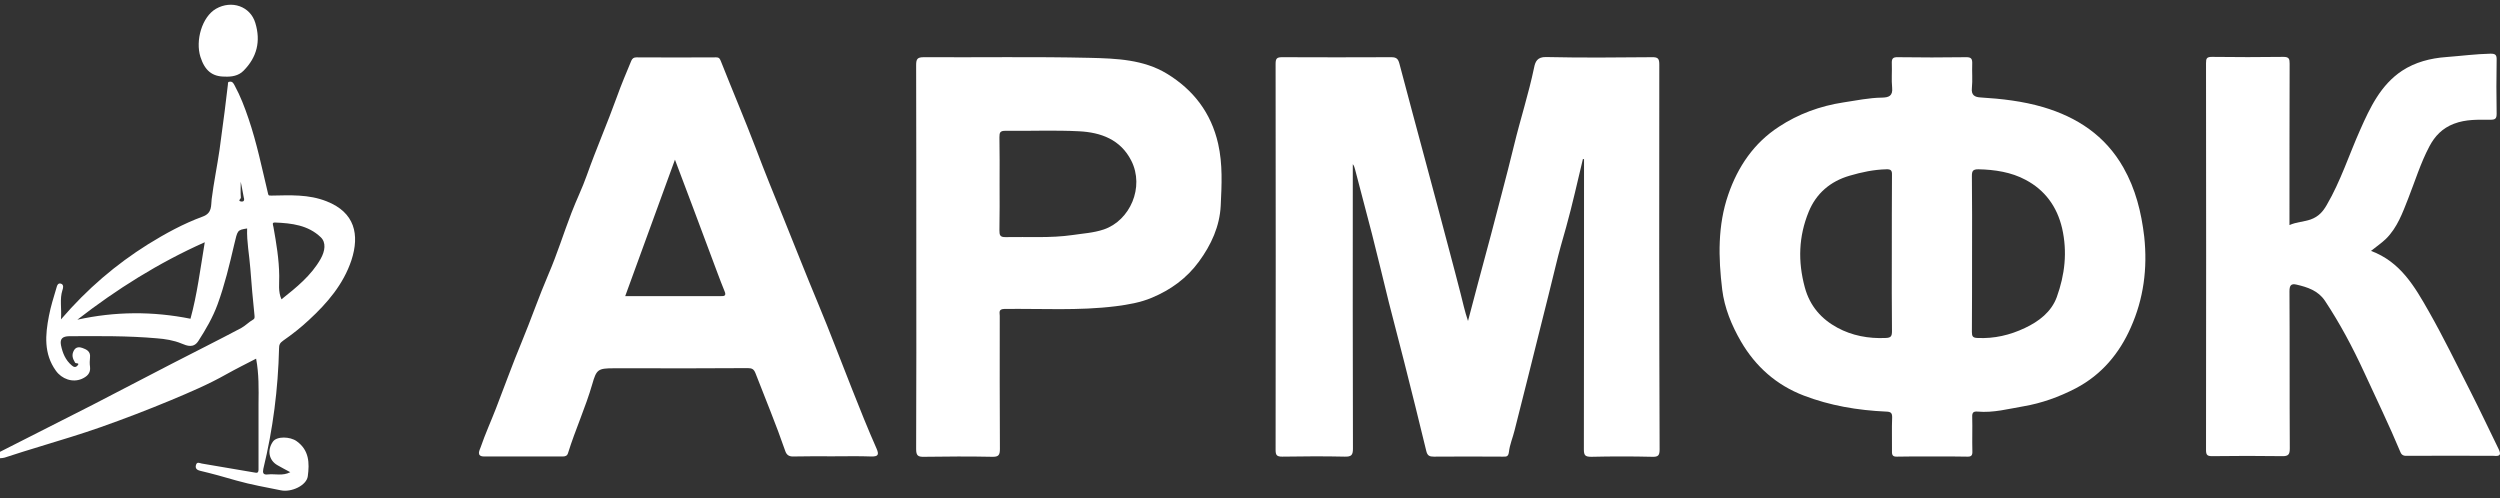 <?xml version="1.0" encoding="UTF-8"?> <svg xmlns="http://www.w3.org/2000/svg" width="291" height="58" viewBox="0 0 291 58" fill="none"><rect x="0" y="0" width="291" height="58" fill="#333333" stroke="none"/><path d="M38.031 23.438C35.92 22.598 33.772 22.729 31.605 22.766C31.213 22.766 31.25 22.747 31.175 22.43C30.484 19.537 29.887 16.625 28.934 13.826C28.486 12.501 27.981 11.175 27.309 9.943C27.159 9.663 27.047 9.458 26.711 9.514C26.487 9.533 26.543 9.719 26.524 9.869C26.393 10.895 26.282 11.922 26.151 12.948C25.964 14.442 25.758 15.954 25.553 17.447C25.273 19.369 24.881 21.254 24.638 23.177C24.544 23.905 24.731 24.801 23.592 25.211C21.35 26.033 19.239 27.19 17.222 28.44C13.505 30.773 10.18 33.592 7.098 37.175C7.191 35.869 6.93 34.824 7.266 33.779C7.341 33.573 7.453 33.163 7.135 33.032C6.706 32.864 6.631 33.312 6.556 33.554C6.239 34.618 5.903 35.682 5.697 36.765C5.268 38.967 5.081 41.17 6.5 43.148C7.191 44.119 8.443 44.567 9.526 44.1C10.105 43.839 10.572 43.466 10.479 42.7C10.423 42.327 10.442 41.954 10.479 41.58C10.554 40.89 10.049 40.666 9.582 40.498C9.265 40.386 8.854 40.349 8.611 40.778C8.312 41.3 8.443 41.73 8.742 42.215C8.817 42.346 9.358 42.196 9.003 42.57C8.798 42.794 8.574 42.738 8.35 42.532C7.621 41.916 7.285 41.095 7.098 40.181C6.949 39.415 7.304 39.154 8.032 39.135C11.45 39.117 14.85 39.079 18.25 39.378C19.202 39.453 20.211 39.602 21.145 39.994C21.78 40.255 22.527 40.554 23.087 39.695C23.965 38.333 24.768 36.952 25.329 35.421C26.151 33.163 26.711 30.829 27.253 28.496C27.664 26.798 27.589 26.779 28.766 26.593C28.71 28.16 29.027 29.71 29.139 31.259C29.27 33.088 29.438 34.898 29.625 36.728C29.644 36.952 29.644 37.101 29.476 37.194C28.971 37.474 28.56 37.922 28.075 38.183C25.404 39.602 22.695 40.946 20.024 42.327C16.942 43.913 13.86 45.537 10.778 47.124C7.191 48.953 3.586 50.764 0 52.593C0 52.835 0 53.097 0 53.339C0.187 53.321 0.374 53.321 0.542 53.265C1.961 52.798 3.4 52.35 4.819 51.921C7.135 51.212 9.452 50.521 11.73 49.718C14.476 48.748 17.203 47.703 19.893 46.583C22.079 45.668 24.283 44.735 26.356 43.559C27.496 42.924 28.654 42.346 29.812 41.748C30.148 43.54 30.111 45.276 30.092 46.993C30.092 49.084 30.092 51.156 30.092 53.246C30.092 53.713 30.092 54.179 30.092 54.646C30.092 54.907 30.036 55.075 29.737 55.019C27.645 54.664 25.572 54.31 23.48 53.955C23.255 53.918 22.919 53.694 22.807 54.142C22.695 54.553 22.975 54.721 23.274 54.795C24.694 55.131 26.113 55.523 27.514 55.934C29.214 56.419 30.97 56.718 32.688 57.072C33.94 57.334 35.696 56.494 35.827 55.43C36.032 53.899 35.995 52.406 34.538 51.361C33.772 50.801 32.221 50.764 31.773 51.398C31.082 52.369 31.269 53.582 32.315 54.161C32.8 54.422 33.267 54.702 33.79 54.963C32.894 55.43 32.016 55.131 31.175 55.224C30.615 55.299 30.559 55.019 30.652 54.571C31.773 49.961 32.371 45.276 32.483 40.535C32.483 40.143 32.576 39.919 32.95 39.658C33.996 38.93 35.023 38.127 35.957 37.25C38.105 35.272 39.973 33.088 40.907 30.288C41.879 27.302 41.299 24.726 38.031 23.438ZM22.172 37.101C17.782 36.224 13.412 36.242 9.003 37.213C13.58 33.666 18.436 30.605 23.834 28.198C23.311 31.352 22.938 34.32 22.172 37.101ZM28.075 23.457C27.608 23.382 28.056 23.14 28.037 23.009C27.981 22.393 28.019 21.777 28.019 21.161C28.168 21.777 28.243 22.374 28.373 22.971C28.43 23.14 28.504 23.513 28.075 23.457ZM37.321 30.139C36.219 32.08 34.519 33.443 32.763 34.842C32.352 33.909 32.52 33.013 32.502 32.117C32.483 30.195 32.165 28.31 31.829 26.424C31.792 26.182 31.605 25.883 32.016 25.902C33.94 25.977 35.864 26.201 37.34 27.619C37.975 28.235 37.844 29.206 37.321 30.139Z" fill="white"></path><path d="M193.142 7.517C193.142 6.845 193.011 6.64 192.282 6.658C188.173 6.696 184.064 6.733 179.954 6.64C178.946 6.621 178.703 7.181 178.572 7.853C177.937 10.914 176.966 13.882 176.237 16.905C175.789 18.772 175.303 20.62 174.817 22.486C174.407 24.073 173.977 25.678 173.566 27.264C173.062 29.168 172.539 31.072 172.034 32.976C171.661 34.394 171.287 35.813 170.876 37.362C170.484 36.205 170.278 35.197 170.017 34.189C169.587 32.472 169.12 30.773 168.672 29.056C167.757 25.547 166.804 22.057 165.87 18.548C164.88 14.852 163.872 11.138 162.9 7.442C162.751 6.864 162.564 6.658 161.948 6.658C157.707 6.677 153.486 6.677 149.246 6.658C148.629 6.658 148.48 6.808 148.48 7.424C148.499 22.412 148.499 37.399 148.48 52.387C148.48 52.985 148.629 53.153 149.246 53.153C151.674 53.115 154.102 53.097 156.531 53.153C157.315 53.171 157.483 52.966 157.483 52.201C157.446 41.468 157.465 30.755 157.465 20.022C157.465 19.724 157.465 19.406 157.465 19.108C157.633 19.313 157.67 19.518 157.726 19.705C158.38 22.225 159.052 24.745 159.706 27.264C160.379 29.915 161.014 32.565 161.667 35.216C162.246 37.511 162.863 39.807 163.442 42.103C164.32 45.556 165.179 49.028 166.02 52.499C166.15 53.059 166.412 53.153 166.898 53.153C169.569 53.134 172.258 53.134 174.93 53.153C175.322 53.153 175.565 53.19 175.639 52.611C175.733 51.753 176.088 50.95 176.293 50.11C177.32 46.079 178.329 42.028 179.338 37.978C179.917 35.626 180.533 33.274 181.094 30.904C181.449 29.411 181.878 27.899 182.308 26.406C183.036 23.793 183.615 21.142 184.25 18.511C184.288 18.511 184.344 18.529 184.381 18.529C184.381 18.716 184.381 18.902 184.381 19.089C184.381 30.157 184.381 41.226 184.362 52.294C184.362 52.985 184.493 53.171 185.222 53.171C187.594 53.115 189.948 53.115 192.32 53.171C193.011 53.19 193.179 53.022 193.179 52.313C193.123 37.362 193.123 22.449 193.142 7.517Z" fill="white"></path><path d="M247.161 19.5C245.051 15.785 241.782 13.639 237.803 12.463C235.431 11.773 233.003 11.492 230.537 11.343C229.865 11.306 229.435 11.082 229.528 10.242C229.622 9.309 229.528 8.375 229.566 7.442C229.584 6.882 229.491 6.64 228.837 6.658C226.185 6.696 223.551 6.696 220.899 6.658C220.282 6.64 220.189 6.864 220.207 7.405C220.245 8.338 220.151 9.271 220.245 10.205C220.338 11.156 219.871 11.343 219.087 11.362C217.555 11.38 216.061 11.698 214.566 11.922C211.877 12.332 209.318 13.266 207.057 14.759C204.162 16.644 202.294 19.388 201.174 22.636C199.922 26.256 200.015 29.989 200.464 33.704C200.725 35.831 201.547 37.847 202.649 39.751C204.368 42.7 206.796 44.828 209.953 46.041C213.016 47.217 216.229 47.758 219.516 47.908C220.077 47.926 220.264 48.038 220.245 48.617C220.189 49.923 220.245 51.23 220.226 52.537C220.207 53.022 220.357 53.171 220.843 53.153C222.187 53.115 223.514 53.134 224.859 53.134C226.222 53.134 227.604 53.115 228.968 53.153C229.454 53.171 229.603 53.022 229.584 52.537C229.547 51.193 229.603 49.867 229.566 48.524C229.547 48.038 229.696 47.87 230.182 47.908C232.013 48.076 233.787 47.59 235.543 47.292C237.635 46.937 239.671 46.209 241.614 45.201C244.64 43.615 246.694 41.132 248.021 38.127C249.515 34.786 249.982 31.259 249.59 27.563C249.253 24.689 248.581 22.001 247.161 19.5ZM219.479 39.34C217.499 39.434 215.556 39.061 213.875 38.146C212.045 37.157 210.681 35.664 210.083 33.461C209.262 30.437 209.355 27.526 210.532 24.651C211.41 22.505 213.053 21.105 215.295 20.452C216.696 20.041 218.097 19.742 219.572 19.705C220.114 19.686 220.245 19.854 220.226 20.377C220.207 23.457 220.207 26.518 220.207 29.598C220.207 32.584 220.189 35.552 220.226 38.538C220.226 39.135 220.114 39.322 219.479 39.34ZM239.41 34.581C238.774 36.317 237.318 37.418 235.692 38.183C233.955 39.005 232.125 39.434 230.182 39.34C229.64 39.322 229.528 39.154 229.528 38.65C229.547 35.608 229.547 32.565 229.547 29.523C229.547 26.518 229.566 23.494 229.528 20.489C229.528 19.91 229.64 19.705 230.276 19.705C232.199 19.742 234.123 20.041 235.786 20.937C238.009 22.113 239.428 24.017 240.026 26.555C240.661 29.336 240.344 31.987 239.41 34.581Z" fill="white"></path><path d="M99.186 45.313C97.86 41.991 96.608 38.631 95.226 35.327C93.844 32.024 92.536 28.683 91.191 25.36C90.089 22.654 88.987 19.948 87.96 17.222C86.671 13.844 85.251 10.522 83.925 7.162C83.794 6.845 83.738 6.677 83.346 6.677C80.264 6.695 77.182 6.695 74.1 6.677C73.764 6.677 73.614 6.789 73.484 7.069C72.904 8.469 72.307 9.868 71.802 11.287C70.7 14.348 69.393 17.334 68.309 20.395C67.786 21.889 67.077 23.307 66.516 24.782C65.601 27.152 64.854 29.579 63.845 31.912C62.724 34.525 61.809 37.194 60.726 39.807C59.661 42.364 58.727 44.977 57.718 47.572C57.139 49.065 56.467 50.539 55.944 52.07C55.85 52.35 55.383 53.134 56.355 53.134C59.4 53.134 62.463 53.134 65.507 53.134C65.806 53.134 66.031 53.059 66.124 52.723C66.965 50.017 68.16 47.422 68.945 44.697C69.43 42.999 69.617 42.868 71.448 42.868C72.195 42.868 72.942 42.868 73.689 42.868C78.135 42.868 82.599 42.887 87.044 42.849C87.549 42.849 87.754 42.98 87.941 43.447C89.099 46.452 90.351 49.438 91.397 52.48C91.546 52.928 91.808 53.152 92.349 53.134C93.881 53.096 95.394 53.115 96.926 53.115C98.42 53.115 99.914 53.078 101.409 53.134C102.231 53.152 102.343 52.928 102.025 52.2C101.016 49.923 100.101 47.628 99.186 45.313ZM83.888 34.469C80.227 34.469 76.566 34.469 72.774 34.469C74.716 29.131 76.622 23.923 78.564 18.585C79.293 20.508 79.984 22.337 80.675 24.184C81.609 26.704 82.543 29.205 83.496 31.725C83.776 32.453 84.037 33.181 84.336 33.89C84.56 34.413 84.336 34.487 83.888 34.469Z" fill="white"></path><path d="M290.815 52.219C289.712 49.961 288.648 47.702 287.508 45.462C285.939 42.383 284.426 39.266 282.708 36.242C281.083 33.386 279.42 30.475 275.983 29.205C276.637 28.683 277.216 28.291 277.721 27.805C279.047 26.499 279.663 24.763 280.317 23.102C281.12 21.067 281.755 18.977 282.783 17.036C283.418 15.841 284.277 14.927 285.64 14.404C287.06 13.863 288.461 13.938 289.881 13.938C290.46 13.938 290.609 13.807 290.609 13.228C290.572 11.138 290.572 9.066 290.609 6.975C290.628 6.397 290.478 6.248 289.899 6.248C288.181 6.285 286.481 6.509 284.763 6.64C282.913 6.77 281.12 7.237 279.588 8.245C277.123 9.887 275.89 12.482 274.732 15.095C273.424 18.025 272.453 21.086 270.828 23.867C270.398 24.614 269.894 25.211 268.96 25.547C268.157 25.827 267.316 25.827 266.494 26.2C266.494 25.976 266.494 25.79 266.494 25.603C266.494 19.537 266.494 13.471 266.513 7.423C266.513 6.864 266.457 6.621 265.785 6.621C263.02 6.658 260.237 6.658 257.472 6.621C256.856 6.621 256.781 6.808 256.781 7.349C256.8 22.355 256.8 37.381 256.781 52.387C256.781 52.984 256.949 53.096 257.51 53.096C260.218 53.059 262.927 53.059 265.635 53.096C266.382 53.115 266.532 52.891 266.532 52.182C266.494 46.097 266.532 39.994 266.494 33.909C266.494 33.256 266.662 32.976 267.298 33.125C268.586 33.424 269.819 33.816 270.622 35.01C272.378 37.661 273.854 40.442 275.18 43.316C276.6 46.414 278.094 49.475 279.402 52.611C279.57 53.041 279.869 53.078 280.261 53.059C283.586 53.041 286.929 53.041 290.254 53.059C291.132 53.153 291.113 52.835 290.815 52.219Z" fill="white"></path><path d="M135.834 8.58C133.107 6.919 129.932 6.807 126.868 6.733C120.424 6.583 113.98 6.695 107.536 6.658C106.788 6.658 106.639 6.863 106.639 7.573C106.658 15.001 106.658 22.43 106.658 29.877C106.658 37.343 106.676 44.809 106.639 52.275C106.639 53.022 106.844 53.19 107.554 53.171C110.207 53.134 112.84 53.115 115.493 53.171C116.24 53.19 116.389 52.966 116.389 52.256C116.352 47.086 116.371 41.935 116.371 36.764C116.371 36.41 116.184 35.981 116.894 35.962C121.227 35.906 125.561 36.186 129.876 35.645C131.333 35.458 132.752 35.215 134.078 34.655C136.264 33.741 138.132 32.397 139.551 30.456C140.99 28.496 141.98 26.331 142.092 23.923C142.204 21.534 142.335 19.145 141.793 16.737C140.971 13.116 138.898 10.447 135.834 8.58ZM128.493 26.704C127.279 27.115 126.065 27.171 124.851 27.357C122.273 27.731 119.658 27.544 117.062 27.6C116.389 27.619 116.333 27.357 116.333 26.797C116.371 24.987 116.352 23.195 116.352 21.385C116.352 19.574 116.371 17.782 116.333 15.972C116.333 15.431 116.408 15.225 117.024 15.225C119.882 15.262 122.759 15.132 125.617 15.281C128.139 15.412 130.436 16.233 131.688 18.715C133.238 21.795 131.538 25.659 128.493 26.704Z" fill="white"></path><path d="M26.151 8.917C26.935 8.954 27.757 8.842 28.355 8.226C29.905 6.658 30.372 4.81 29.718 2.664C29.139 0.741 26.973 -0.024 25.142 1.021C23.498 1.973 22.732 4.736 23.33 6.621C23.834 8.207 24.694 8.917 26.151 8.917Z" fill="white"></path></svg> 
